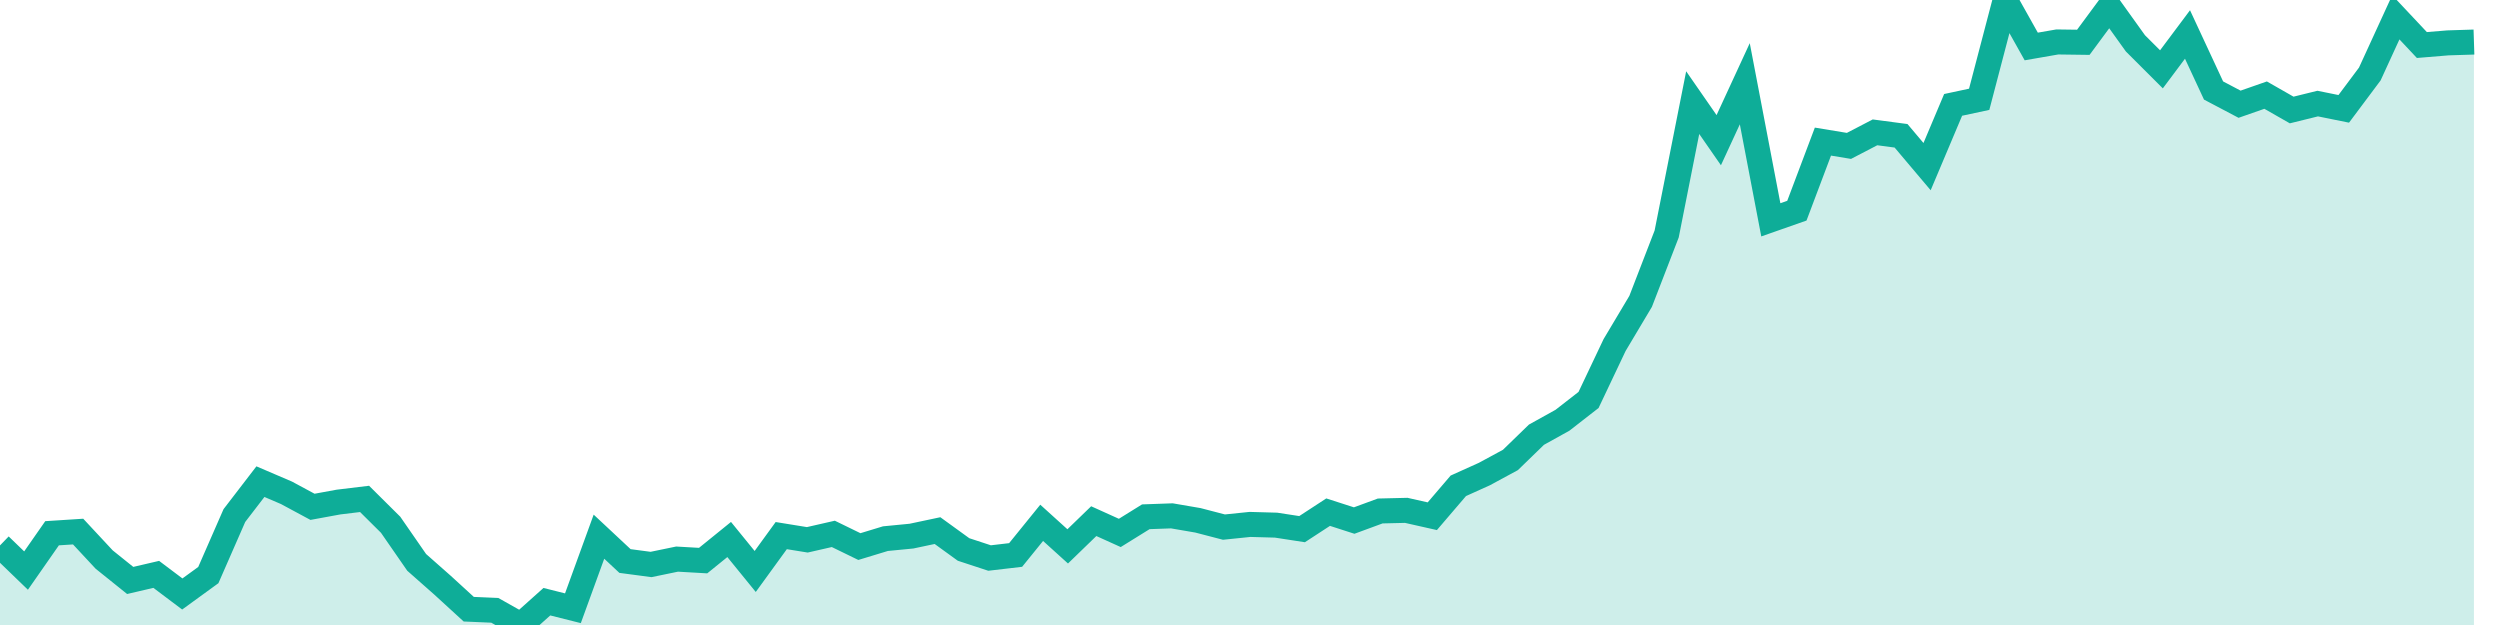 <svg width="100" height="25" xmlns="http://www.w3.org/2000/svg"><path d="M0,21.817L1.042,22.823L2.083,21.33L3.125,21.263L4.167,22.382L5.208,23.218L6.25,22.975L7.292,23.759L8.333,23.003L9.375,20.622L10.417,19.266L11.458,19.712L12.5,20.273L13.542,20.082L14.583,19.956L15.625,20.99L16.667,22.495L17.708,23.414L18.75,24.368L19.792,24.413L20.833,25L21.875,24.068L22.917,24.33L23.958,21.467L25,22.441L26.042,22.579L27.083,22.364L28.125,22.424L29.167,21.58L30.208,22.859L31.25,21.424L32.292,21.593L33.333,21.355L34.375,21.863L35.417,21.546L36.458,21.445L37.5,21.224L38.542,21.979L39.583,22.321L40.625,22.199L41.667,20.913L42.708,21.855L43.75,20.846L44.792,21.317L45.833,20.671L46.875,20.634L47.917,20.813L48.958,21.084L50,20.977L51.042,21.006L52.083,21.166L53.125,20.486L54.167,20.822L55.208,20.439L56.25,20.414L57.292,20.649L58.333,19.432L59.375,18.962L60.417,18.398L61.458,17.388L62.5,16.809L63.542,15.998L64.583,13.803L65.625,12.055L66.667,9.358L67.708,4.105L68.75,5.607L69.792,3.35L70.833,8.793L71.875,8.427L72.917,5.664L73.958,5.836L75,5.294L76.042,5.432L77.083,6.665L78.125,4.195L79.167,3.972L80.208,0L81.25,1.859L82.292,1.678L83.333,1.692L84.375,0.281L85.417,1.734L86.458,2.773L87.5,1.379L88.542,3.62L89.583,4.169L90.625,3.805L91.667,4.4L92.708,4.143L93.75,4.354L94.792,2.96L95.833,0.692L96.875,1.801L97.917,1.715L98.958,1.682L98.958,25L97.917,25L96.875,25L95.833,25L94.792,25L93.75,25L92.708,25L91.667,25L90.625,25L89.583,25L88.542,25L87.5,25L86.458,25L85.417,25L84.375,25L83.333,25L82.292,25L81.25,25L80.208,25L79.167,25L78.125,25L77.083,25L76.042,25L75,25L73.958,25L72.917,25L71.875,25L70.833,25L69.792,25L68.75,25L67.708,25L66.667,25L65.625,25L64.583,25L63.542,25L62.5,25L61.458,25L60.417,25L59.375,25L58.333,25L57.292,25L56.25,25L55.208,25L54.167,25L53.125,25L52.083,25L51.042,25L50,25L48.958,25L47.917,25L46.875,25L45.833,25L44.792,25L43.75,25L42.708,25L41.667,25L40.625,25L39.583,25L38.542,25L37.5,25L36.458,25L35.417,25L34.375,25L33.333,25L32.292,25L31.25,25L30.208,25L29.167,25L28.125,25L27.083,25L26.042,25L25,25L23.958,25L22.917,25L21.875,25L20.833,25L19.792,25L18.75,25L17.708,25L16.667,25L15.625,25L14.583,25L13.542,25L12.5,25L11.458,25L10.417,25L9.375,25L8.333,25L7.292,25L6.25,25L5.208,25L4.167,25L3.125,25L2.083,25L1.042,25L0,25Z" fill="#0ead98" opacity="0.2"></path><path d="M0,21.817L1.042,22.823L2.083,21.33L3.125,21.263L4.167,22.382L5.208,23.218L6.25,22.975L7.292,23.759L8.333,23.003L9.375,20.622L10.417,19.266L11.458,19.712L12.5,20.273L13.542,20.082L14.583,19.956L15.625,20.99L16.667,22.495L17.708,23.414L18.75,24.368L19.792,24.413L20.833,25L21.875,24.068L22.917,24.33L23.958,21.467L25,22.441L26.042,22.579L27.083,22.364L28.125,22.424L29.167,21.58L30.208,22.859L31.25,21.424L32.292,21.593L33.333,21.355L34.375,21.863L35.417,21.546L36.458,21.445L37.5,21.224L38.542,21.979L39.583,22.321L40.625,22.199L41.667,20.913L42.708,21.855L43.75,20.846L44.792,21.317L45.833,20.671L46.875,20.634L47.917,20.813L48.958,21.084L50,20.977L51.042,21.006L52.083,21.166L53.125,20.486L54.167,20.822L55.208,20.439L56.25,20.414L57.292,20.649L58.333,19.432L59.375,18.962L60.417,18.398L61.458,17.388L62.5,16.809L63.542,15.998L64.583,13.803L65.625,12.055L66.667,9.358L67.708,4.105L68.75,5.607L69.792,3.35L70.833,8.793L71.875,8.427L72.917,5.664L73.958,5.836L75,5.294L76.042,5.432L77.083,6.665L78.125,4.195L79.167,3.972L80.208,0L81.25,1.859L82.292,1.678L83.333,1.692L84.375,0.281L85.417,1.734L86.458,2.773L87.5,1.379L88.542,3.62L89.583,4.169L90.625,3.805L91.667,4.4L92.708,4.143L93.75,4.354L94.792,2.96L95.833,0.692L96.875,1.801L97.917,1.715L98.958,1.682" stroke="#0ead98" fill="none"></path></svg>